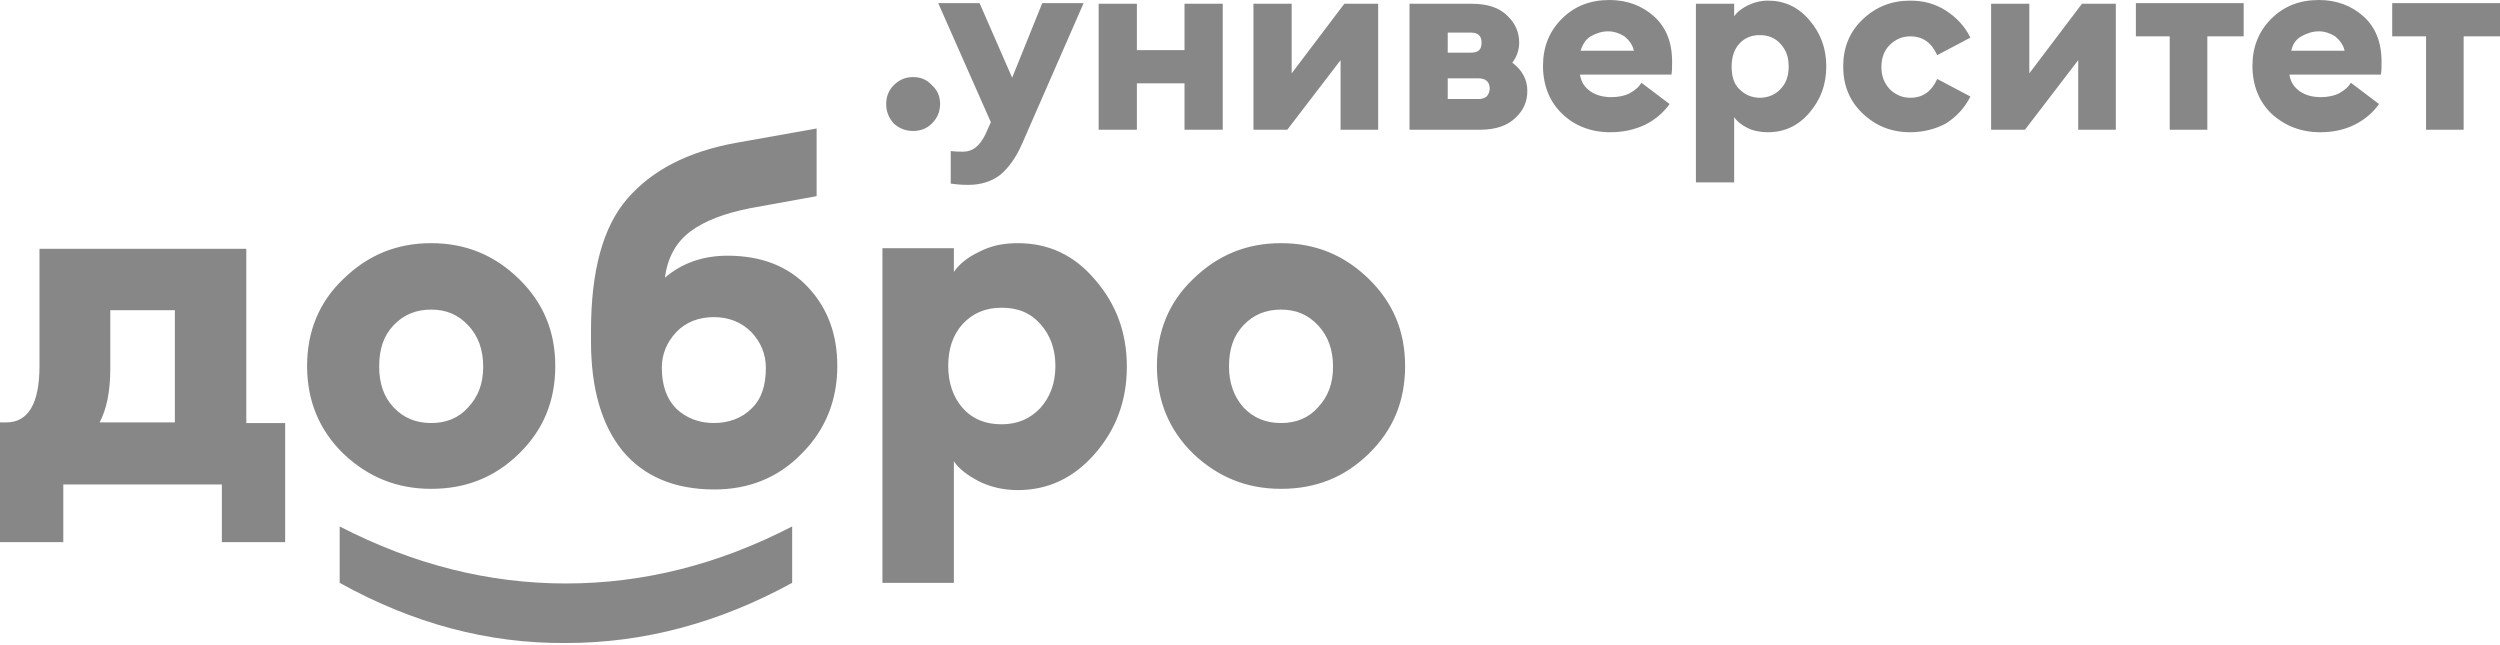 <?xml version="1.0" encoding="UTF-8"?> <svg xmlns="http://www.w3.org/2000/svg" width="640" height="165" viewBox="0 0 640 165" fill="none"> <path d="M86.957 149.209V134.77C105.889 144.556 125.142 149.37 144.876 149.37C164.61 149.37 183.863 144.556 202.795 134.77V149.209C184.024 159.477 164.771 164.612 144.876 164.612C124.982 164.772 105.729 159.638 86.957 149.209Z" fill="#878787"></path> <path d="M238.577 31.607C237.294 32.89 235.689 33.532 233.764 33.532C231.839 33.532 230.234 32.89 228.79 31.607C227.507 30.163 226.865 28.558 226.865 26.633C226.865 24.708 227.507 23.104 228.79 21.82C230.234 20.376 231.839 19.734 233.764 19.734C235.689 19.734 237.294 20.376 238.577 21.82C240.021 23.104 240.663 24.708 240.663 26.633C240.663 28.719 239.861 30.323 238.577 31.607ZM277.404 0.802L261.681 36.741C260.076 40.431 258.151 42.998 256.065 44.763C253.98 46.367 251.252 47.33 247.883 47.33C245.958 47.33 244.514 47.17 243.391 47.009V38.666C244.674 38.827 245.797 38.827 246.599 38.827C249.006 38.827 250.771 37.383 252.215 34.495L253.659 31.286L240.182 0.802H250.771L259.114 19.895L266.815 0.802H277.404ZM281.255 33.211V0.963H291.042V12.835H303.235V0.963H313.022V33.211H303.235V21.339H291.042V33.211H281.255ZM329.547 33.211H320.884V0.963H330.67V18.772L344.148 0.963H352.811V33.211H343.185V15.402L329.547 33.211ZM360.833 33.211V0.963H376.717C380.728 0.963 383.776 1.925 385.862 4.011C387.948 5.936 388.911 8.343 388.911 10.91C388.911 12.835 388.269 14.6 387.146 16.044C389.713 17.969 390.996 20.376 390.996 23.264C390.996 25.991 390.034 28.238 387.948 30.163C386.023 32.088 382.974 33.211 378.963 33.211H360.833ZM370.62 25.35H378.482C379.284 25.35 379.926 25.189 380.568 24.708C381.049 24.227 381.37 23.424 381.37 22.622C381.37 21.82 381.049 21.018 380.568 20.697C380.086 20.215 379.284 20.055 378.482 20.055H370.62V25.35ZM370.62 13.477H376.557C378.482 13.477 379.284 12.675 379.284 10.91C379.284 9.145 378.321 8.343 376.557 8.343H370.62V13.477ZM412.174 33.853C407.361 33.853 403.19 32.249 399.981 29.2C396.772 26.152 395.007 21.98 395.007 16.846C395.007 12.033 396.612 8.022 399.821 4.813C403.029 1.604 407.04 0 412.014 0C416.506 0 420.357 1.444 423.405 4.171C426.454 6.899 428.058 10.75 428.058 15.723C428.058 17.007 428.058 18.13 427.898 19.093H404.473C404.794 21.018 405.596 22.301 407.201 23.424C408.645 24.387 410.41 24.868 412.495 24.868C414.26 24.868 415.865 24.547 417.148 23.906C418.592 23.104 419.555 22.301 420.196 21.178L427.416 26.633C425.812 28.879 423.726 30.644 421.159 31.928C418.432 33.211 415.544 33.853 412.174 33.853ZM404.634 12.996H418.271C417.95 11.391 416.988 10.268 415.865 9.306C414.581 8.503 413.137 8.022 411.693 8.022C410.089 8.022 408.645 8.503 407.201 9.306C405.917 10.108 405.115 11.391 404.634 12.996ZM443.942 46.688H434.155V0.963H443.942V4.171C444.584 3.209 445.707 2.246 447.311 1.444C448.915 0.642 450.68 0.16 452.606 0.16C456.777 0.16 460.307 1.765 463.195 5.134C466.083 8.503 467.527 12.354 467.527 17.007C467.527 21.66 466.083 25.51 463.195 28.879C460.307 32.249 456.777 33.853 452.606 33.853C450.68 33.853 448.915 33.532 447.311 32.73C445.707 31.928 444.584 30.965 443.942 30.003V46.688ZM445.225 22.783C446.669 24.227 448.434 25.029 450.52 25.029C452.606 25.029 454.531 24.227 455.814 22.783C457.258 21.339 457.9 19.413 457.9 17.007C457.9 14.6 457.258 12.835 455.814 11.231C454.531 9.787 452.766 8.985 450.52 8.985C448.274 8.985 446.509 9.787 445.225 11.231C443.942 12.675 443.3 14.6 443.3 17.007C443.3 19.413 443.781 21.339 445.225 22.783ZM489.026 33.853C484.212 33.853 480.201 32.249 476.832 29.04C473.463 25.831 471.858 21.82 471.858 17.007C471.858 12.194 473.463 8.182 476.832 4.974C480.201 1.765 484.212 0.16 489.026 0.16C492.395 0.16 495.443 0.963 498.171 2.728C500.898 4.492 502.984 6.739 504.428 9.626L495.925 14.119C494.481 10.91 492.234 9.306 489.026 9.306C486.94 9.306 485.175 10.108 483.731 11.552C482.287 12.996 481.645 14.921 481.645 17.167C481.645 19.413 482.287 21.178 483.731 22.783C485.175 24.227 486.94 25.029 489.026 25.029C492.234 25.029 494.481 23.424 495.925 20.216L504.428 24.708C502.984 27.596 500.898 29.842 498.171 31.607C495.443 33.051 492.395 33.853 489.026 33.853ZM518.386 33.211H509.723V0.963H519.509V18.772L532.987 0.963H541.65V33.211H532.024V15.402L518.386 33.211ZM555.448 33.211V9.306H546.784V0.802H574.38V9.306H565.075V33.211H555.448ZM593.954 33.853C589.141 33.853 584.969 32.249 581.6 29.2C578.391 26.152 576.626 21.98 576.626 16.846C576.626 12.033 578.231 8.022 581.44 4.813C584.648 1.604 588.659 0 593.633 0C598.126 0 601.976 1.444 605.024 4.171C608.073 6.899 609.677 10.75 609.677 15.723C609.677 17.007 609.677 18.13 609.517 19.093H586.092C586.413 21.018 587.216 22.301 588.82 23.424C590.264 24.387 592.029 24.868 594.114 24.868C595.879 24.868 597.484 24.547 598.767 23.906C600.211 23.104 601.174 22.301 601.816 21.178L609.035 26.633C607.431 28.879 605.345 30.644 602.778 31.928C600.211 33.211 597.323 33.853 593.954 33.853ZM586.574 12.996H600.211C599.89 11.391 598.928 10.268 597.805 9.306C596.521 8.503 595.077 8.022 593.633 8.022C592.029 8.022 590.585 8.503 589.141 9.306C587.697 10.108 586.895 11.391 586.574 12.996ZM621.069 33.211V9.306H612.405V0.802H640.001V9.306H630.695V33.211H621.069Z" fill="#878787"></path> <path d="M0 108.136H1.604C7.22 108.136 10.108 103.323 10.108 93.697V63.694H63.053V108.297H73.001V138.781H56.796V124.02H16.204V138.781H0V108.136ZM28.238 79.418V94.338C28.238 100.275 27.275 104.767 25.51 108.136H44.763V79.418H28.238ZM132.845 116.158C126.588 122.255 119.208 125.143 110.383 125.143C101.559 125.143 94.179 122.095 87.922 116.158C81.664 110.062 78.616 102.521 78.616 93.697C78.616 84.873 81.664 77.332 87.922 71.395C94.179 65.299 101.559 62.25 110.383 62.25C119.208 62.25 126.588 65.299 132.845 71.395C139.102 77.492 142.151 84.873 142.151 93.697C142.151 102.681 139.102 110.062 132.845 116.158ZM100.757 104.286C103.324 107.013 106.533 108.297 110.383 108.297C114.234 108.297 117.443 107.013 119.849 104.286C122.416 101.558 123.7 98.189 123.7 93.857C123.7 89.525 122.416 85.996 119.849 83.268C117.282 80.541 114.234 79.257 110.383 79.257C106.533 79.257 103.324 80.541 100.757 83.268C98.19 85.996 97.067 89.365 97.067 93.857C97.067 98.029 98.19 101.558 100.757 104.286ZM182.903 125.304C172.634 125.304 164.773 121.934 159.318 115.356C154.023 108.778 151.296 99.473 151.296 87.439V84.712C151.296 69.31 154.344 58.079 160.601 50.859C166.858 43.639 176.004 38.826 188.358 36.58L209.054 32.89V50.217L192.208 53.266C185.63 54.549 180.496 56.474 176.806 59.202C173.116 61.929 170.87 65.941 170.228 71.075C174.56 67.385 179.854 65.459 186.272 65.459C194.936 65.459 201.835 68.187 206.808 73.481C211.942 78.936 214.349 85.675 214.349 93.697C214.349 102.521 211.301 110.062 205.204 116.158C199.268 122.255 191.727 125.304 182.903 125.304ZM173.116 104.607C175.683 107.013 178.892 108.297 182.742 108.297C186.593 108.297 189.962 107.013 192.369 104.607C194.936 102.2 196.059 98.67 196.059 94.178C196.059 90.648 194.775 87.6 192.369 85.033C189.802 82.466 186.593 81.182 182.742 81.182C178.892 81.182 175.522 82.466 173.116 85.033C170.709 87.6 169.426 90.648 169.426 94.178C169.426 98.67 170.709 102.2 173.116 104.607ZM244.191 149.209H225.901V63.534H244.191V69.631C245.475 67.705 247.56 65.941 250.609 64.496C253.657 62.892 256.866 62.25 260.556 62.25C268.418 62.25 274.996 65.299 280.29 71.556C285.745 77.813 288.473 85.193 288.473 93.857C288.473 102.521 285.745 109.901 280.29 116.158C274.835 122.416 268.257 125.464 260.556 125.464C256.866 125.464 253.497 124.662 250.609 123.218C247.56 121.613 245.475 120.009 244.191 118.084V149.209ZM246.437 104.446C249.004 107.334 252.373 108.618 256.385 108.618C260.556 108.618 263.765 107.174 266.332 104.446C268.899 101.558 270.182 98.029 270.182 93.697C270.182 89.365 268.899 85.835 266.332 82.947C263.765 80.059 260.556 78.776 256.385 78.776C252.213 78.776 249.004 80.22 246.437 82.947C243.87 85.835 242.747 89.365 242.747 93.697C242.747 98.029 244.031 101.719 246.437 104.446ZM350.403 116.158C344.146 122.255 336.765 125.143 327.941 125.143C319.117 125.143 311.737 122.095 305.479 116.158C299.222 110.062 296.174 102.521 296.174 93.697C296.174 84.873 299.222 77.332 305.479 71.395C311.737 65.299 319.117 62.25 327.941 62.25C336.765 62.25 344.146 65.299 350.403 71.395C356.66 77.492 359.708 84.873 359.708 93.697C359.708 102.681 356.66 110.062 350.403 116.158ZM318.315 104.286C320.882 107.013 324.091 108.297 327.941 108.297C331.792 108.297 335.001 107.013 337.407 104.286C339.974 101.558 341.258 98.189 341.258 93.857C341.258 89.525 339.974 85.996 337.407 83.268C334.84 80.541 331.792 79.257 327.941 79.257C324.091 79.257 320.882 80.541 318.315 83.268C315.748 85.996 314.625 89.365 314.625 93.857C314.625 98.029 315.908 101.558 318.315 104.286Z" fill="#878787"></path> </svg> 